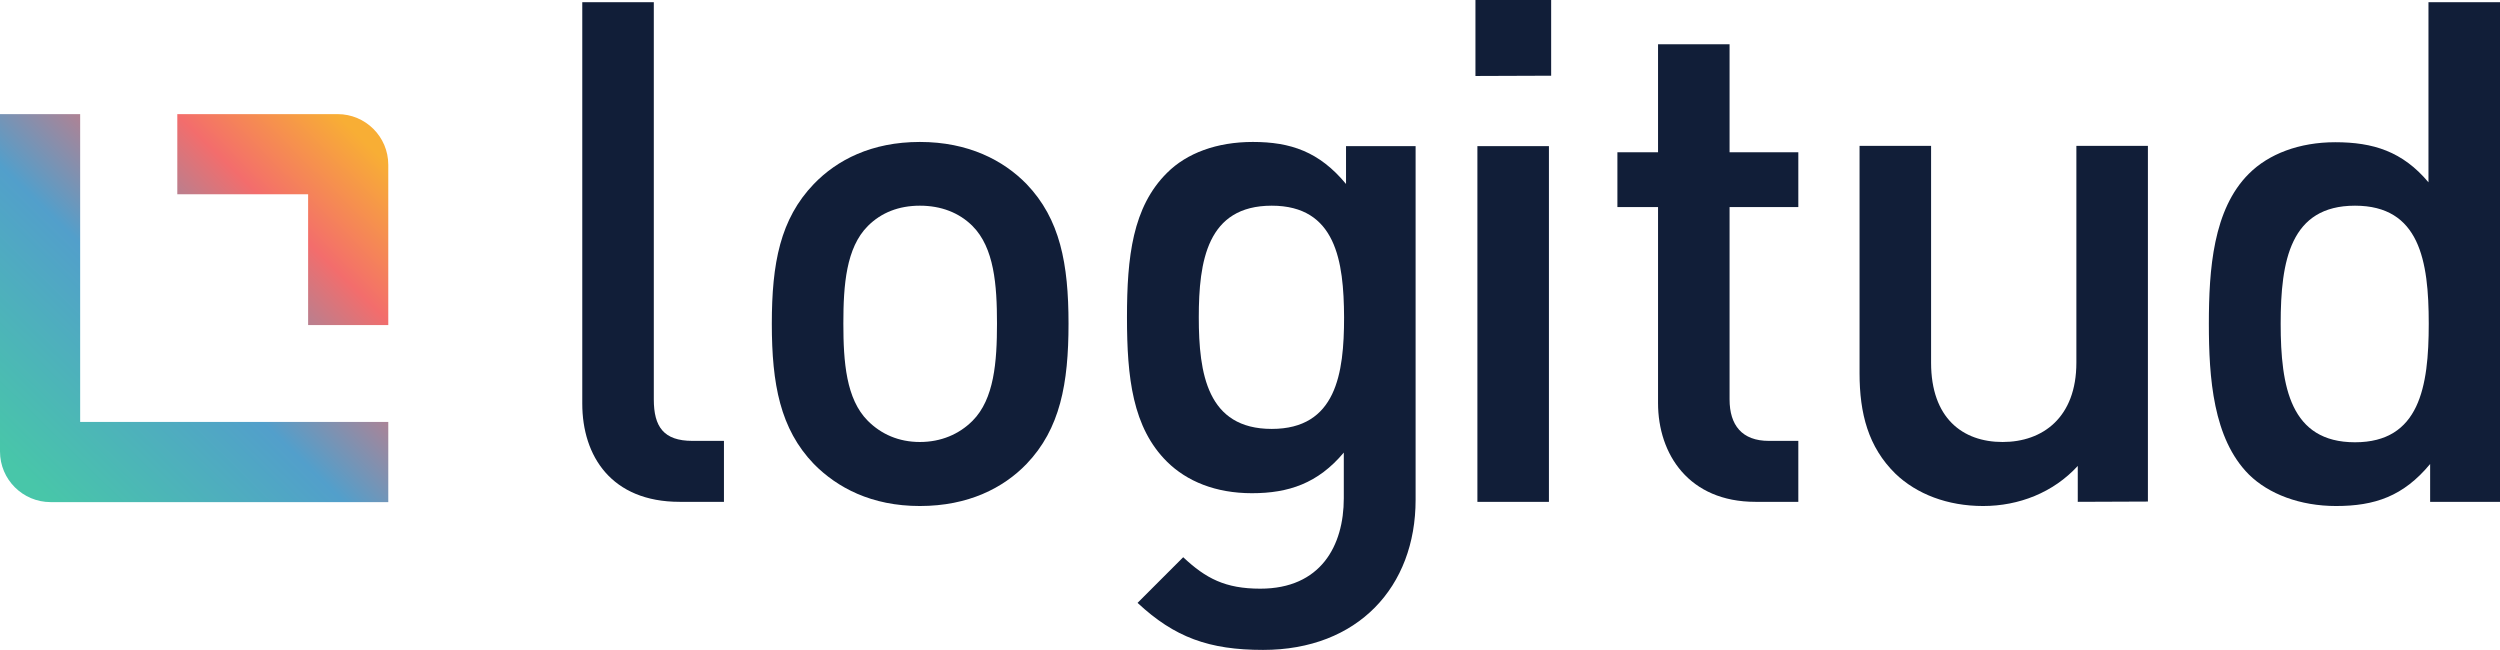 <?xml version="1.0" encoding="utf-8"?>
<!-- Generator: Adobe Illustrator 27.8.0, SVG Export Plug-In . SVG Version: 6.00 Build 0)  -->
<svg version="1.1" id="Calque_1" xmlns="http://www.w3.org/2000/svg" xmlns:xlink="http://www.w3.org/1999/xlink" x="0px" y="0px"
	 viewBox="0 0 898.2 233.5" style="enable-background:new 0 0 898.2 233.5;" xml:space="preserve">
<style type="text/css">
	.st0{fill:#111E38;}
	.st1{fill:url(#SVGID_1_);}
	.st2{fill:url(#SVGID_00000049192959093591674930000006674792577390098596_);}
</style>
<g>
	<path class="st0" d="M244.2,180.3c-24.5,0-35-16.4-35-35.3V0.8h25.7v142.7c0,9.8,3.5,14.9,13.9,14.9h11.3v21.9H244.2L244.2,180.3z"
		/>
	<path class="st0" d="M368.8,166.7c-8.3,8.6-20.9,15.1-38.3,15.1s-29.7-6.6-38.1-15.1c-12.1-12.6-15.1-28.7-15.1-50.4
		s3-37.6,15.1-50.2c8.3-8.6,20.7-15.1,38.1-15.1s30,6.6,38.3,15.1c12.1,12.6,15.1,28.7,15.1,50.2S380.9,154.1,368.8,166.7z
		 M349.4,81.2c-4.8-4.8-11.3-7.3-18.9-7.3s-13.9,2.5-18.7,7.3c-7.8,7.8-8.8,21.2-8.8,35c0,13.9,1,27.2,8.8,35
		c4.8,4.8,11.1,7.6,18.7,7.6s14.1-2.8,18.9-7.6c7.8-7.8,8.8-21.2,8.8-35S357.2,89,349.4,81.2z"/>
	<path class="st0" d="M453.8,233.5c-19.4,0-31.8-4.5-45.1-16.9l16.4-16.4c8.1,7.6,15.1,11.3,27.7,11.3c21.7,0,30-15.4,30-32.5v-16.4
		c-9.3,11.1-19.9,14.6-33,14.6s-23.4-4.3-30.5-11.3c-12.4-12.3-14.4-30.2-14.4-51.9c0-21.7,2-39.6,14.4-51.9
		C426.4,55,437.2,51,450.1,51c13.6,0,23.9,3.5,33.5,15.1V52.5h25v127.1C508.6,210.8,487.9,233.5,453.8,233.5L453.8,233.5z
		 M456.9,73.9c-23.2,0-26.2,19.9-26.2,40.1s3,40.1,26.2,40.1s26-19.9,26-40.1C482.8,93.8,480,73.9,456.9,73.9z"/>
	<path class="st0" d="M530.1,27.3V0h27.2v27.2L530.1,27.3L530.1,27.3z M530.8,180.3V52.5h25.7v127.8L530.8,180.3L530.8,180.3z"/>
	<path class="st0" d="M630.7,180.3c-23.9,0-35-17.1-35-35.5V74.4h-14.6V54.7h14.6V15.9h25.7v38.8h24.7v19.7h-24.7v69.1
		c0,9.3,4.5,14.9,14.1,14.9h10.6v21.9H630.7L630.7,180.3z"/>
	<path class="st0" d="M746.5,180.3v-12.9c-8.8,9.6-21.2,14.4-34,14.4s-23.9-4.3-31.5-11.6c-9.8-9.6-12.9-21.7-12.9-36.1V52.4h25.7
		v77.9c0,19.9,11.3,28.5,25.7,28.5S746,150,746,130.3V52.4h25.7v127.8L746.5,180.3L746.5,180.3z"/>
	<path class="st0" d="M873.1,180.3v-13.6c-9.6,11.6-19.9,15.1-33.8,15.1c-12.9,0-24.2-4.3-31.3-11.3c-12.9-12.9-14.4-34.8-14.4-54.2
		s1.5-41.1,14.4-53.9c7.1-7.1,18.1-11.3,31-11.3c13.6,0,24.2,3.3,33.5,14.4V0.8h25.7v179.5H873.1L873.1,180.3z M846.1,73.9
		c-23.2,0-26.7,19.7-26.7,42.4c0,22.7,3.5,42.6,26.7,42.6s26.5-19.9,26.5-42.6S869.3,73.9,846.1,73.9z"/>
	<g>
		<linearGradient id="SVGID_1_" gradientUnits="userSpaceOnUse" x1="10.153" y1="172.369" x2="130.077" y2="49.793">
			<stop  offset="0" style="stop-color:#48C6A9"/>
			<stop  offset="0.43" style="stop-color:#529FCB"/>
			<stop  offset="0.765" style="stop-color:#F36D6C"/>
			<stop  offset="1" style="stop-color:#F8AE35"/>
		</linearGradient>
		<path class="st1" d="M121.3,41H63.7v28.8h47v47h28.8V59.2C139.5,49.1,131.3,41,121.3,41z"/>
		
			<linearGradient id="SVGID_00000083049793340107468270000003656169285143250354_" gradientUnits="userSpaceOnUse" x1="9.776" y1="172" x2="129.7" y2="49.424">
			<stop  offset="0" style="stop-color:#48C6A9"/>
			<stop  offset="0.43" style="stop-color:#529FCB"/>
			<stop  offset="0.765" style="stop-color:#F36D6C"/>
			<stop  offset="1" style="stop-color:#F8AE35"/>
		</linearGradient>
		<path style="fill:url(#SVGID_00000083049793340107468270000003656169285143250354_);" d="M28.8,41H0v121.2
			c0,10.1,8.2,18.2,18.2,18.2h121.3v-28.8H28.8V41z"/>
	</g>
</g>
</svg>
